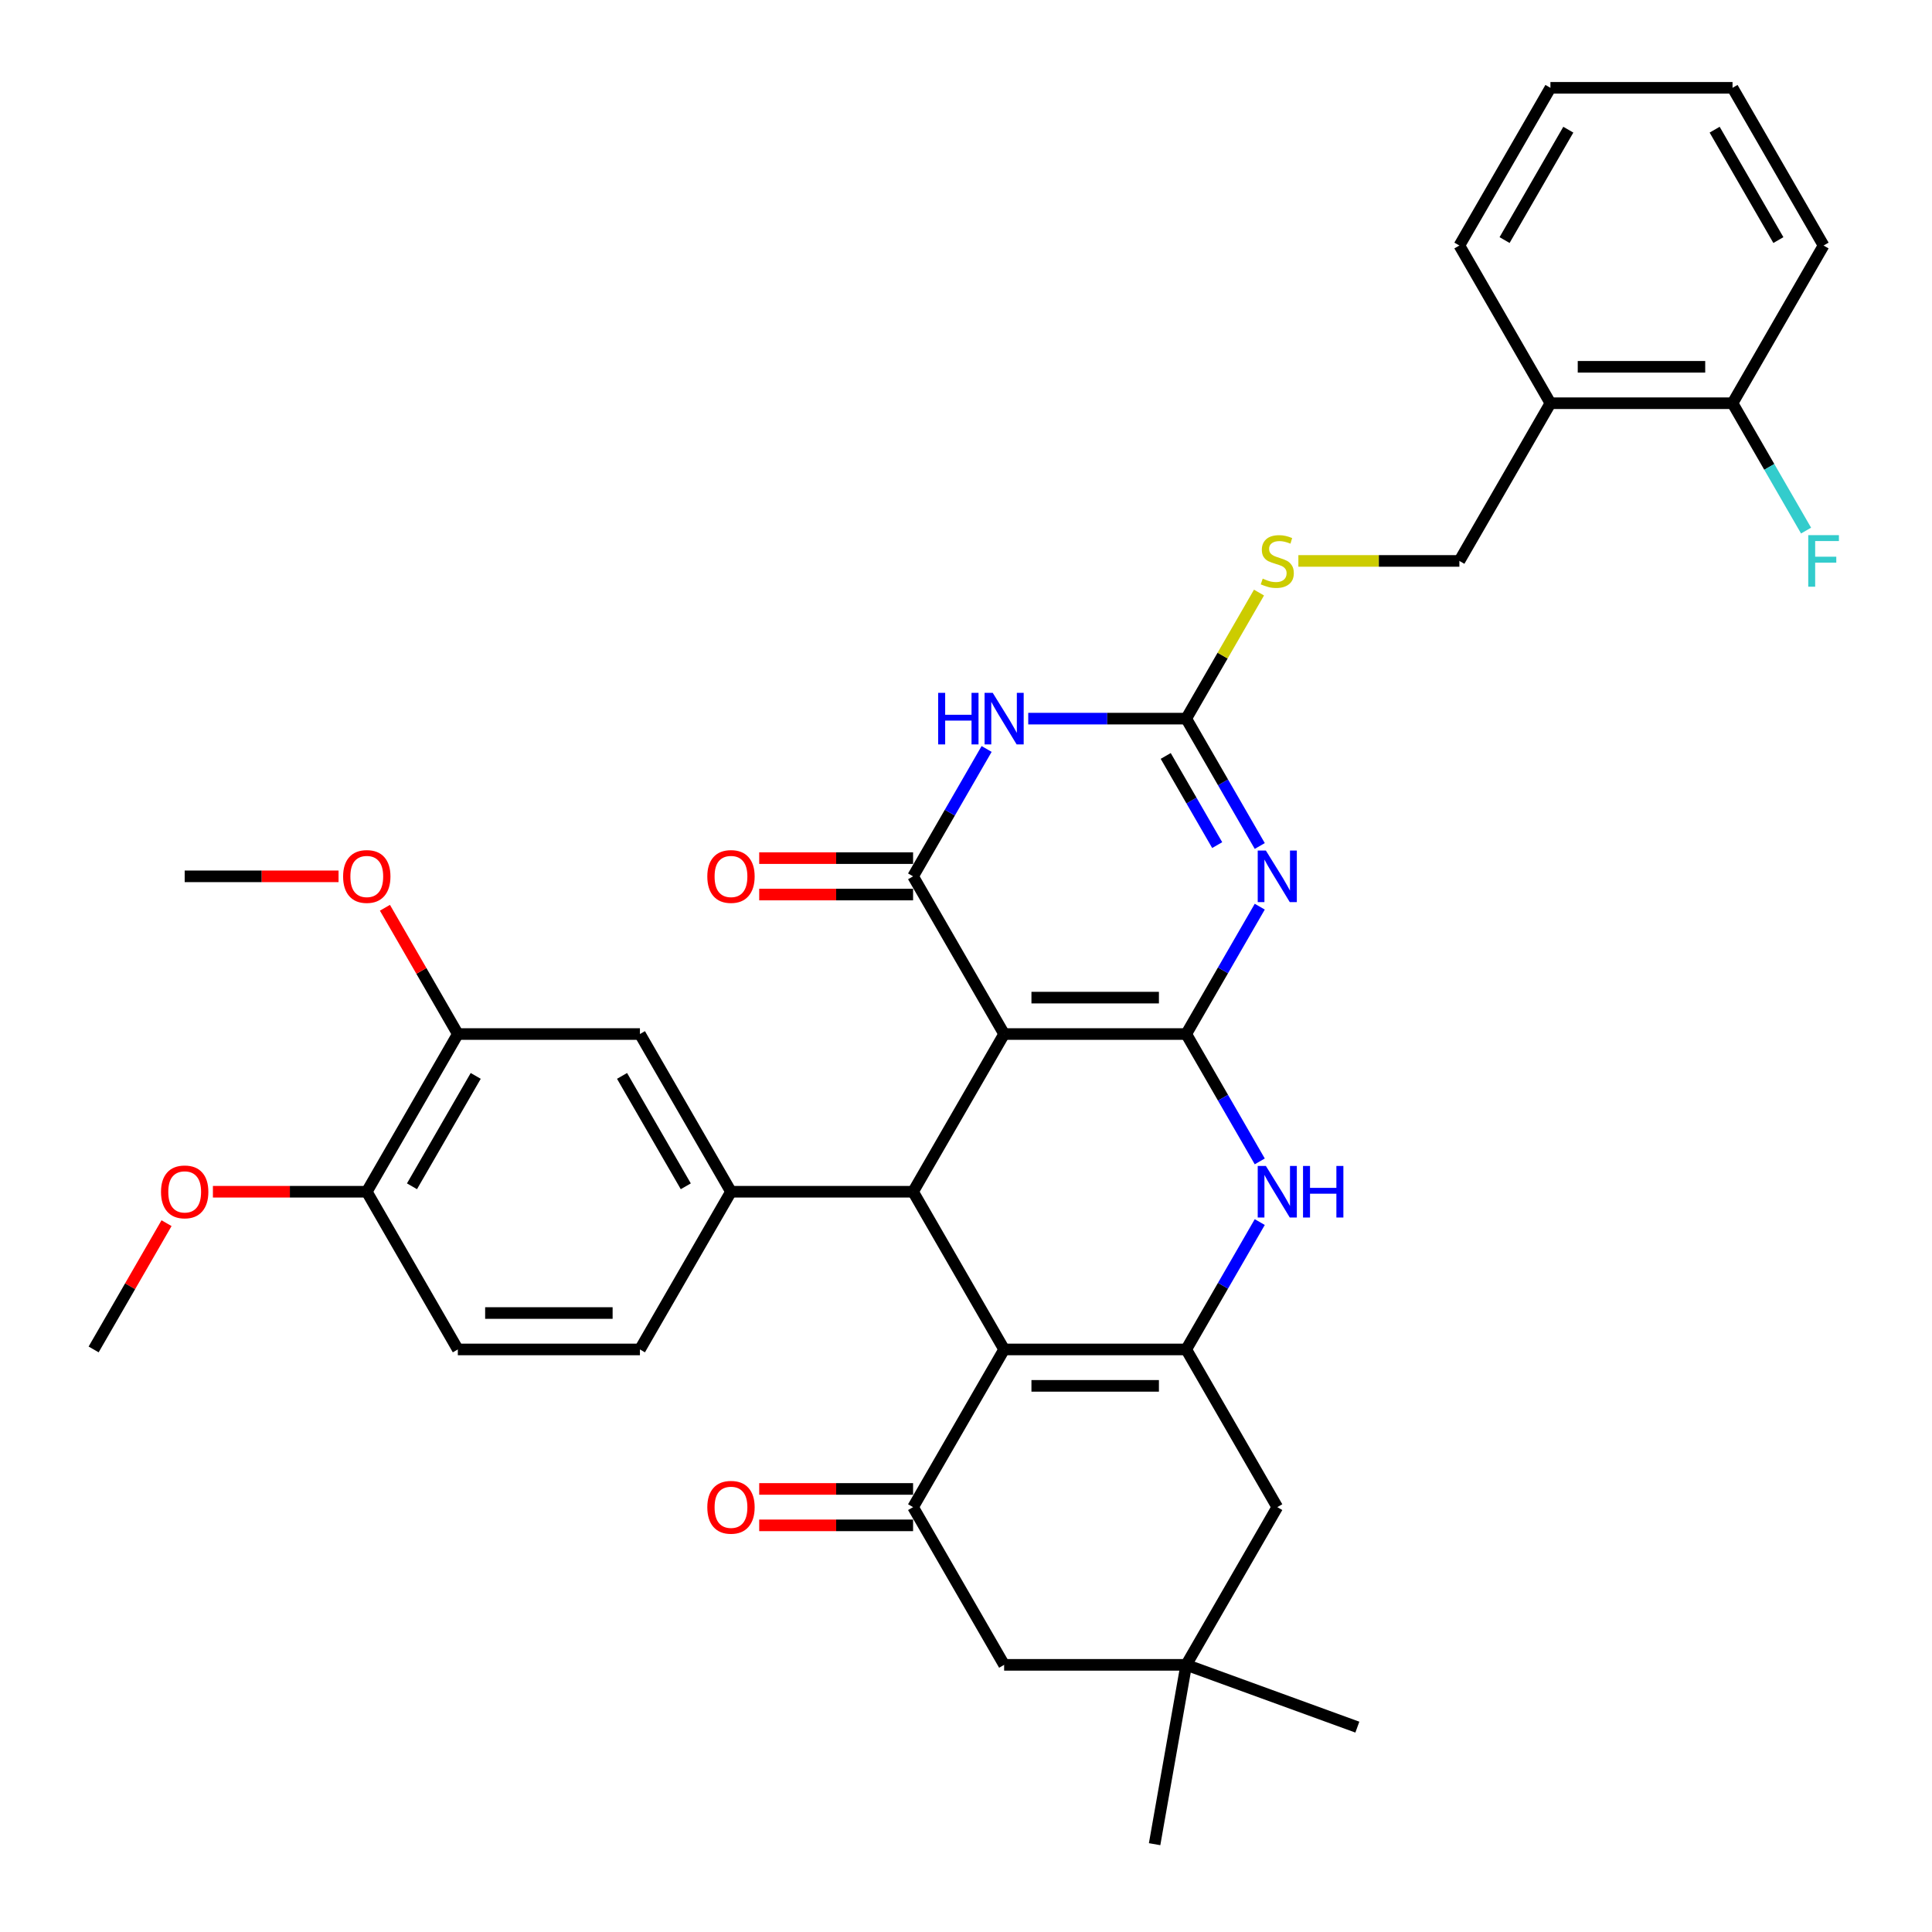 <?xml version='1.0' encoding='iso-8859-1'?>
<svg version='1.1' baseProfile='full'
              xmlns='http://www.w3.org/2000/svg'
                      xmlns:rdkit='http://www.rdkit.org/xml'
                      xmlns:xlink='http://www.w3.org/1999/xlink'
                  xml:space='preserve'
width='1000px' height='1000px' viewBox='0 0 1000 1000'>
<!-- END OF HEADER -->
<rect style='opacity:1.0;fill:#FFFFFF;stroke:none' width='1000' height='1000' x='0' y='0'> </rect>
<path class='bond-0' d='M 613.991,535.216 L 519.736,535.216' style='fill:none;fill-rule:evenodd;stroke:#000000;stroke-width:6px;stroke-linecap:butt;stroke-linejoin:miter;stroke-opacity:1' />
<path class='bond-0' d='M 599.853,516.365 L 533.875,516.365' style='fill:none;fill-rule:evenodd;stroke:#000000;stroke-width:6px;stroke-linecap:butt;stroke-linejoin:miter;stroke-opacity:1' />
<path class='bond-1' d='M 613.991,535.216 L 633.022,502.254' style='fill:none;fill-rule:evenodd;stroke:#000000;stroke-width:6px;stroke-linecap:butt;stroke-linejoin:miter;stroke-opacity:1' />
<path class='bond-1' d='M 633.022,502.254 L 652.052,469.292' style='fill:none;fill-rule:evenodd;stroke:#0000FF;stroke-width:6px;stroke-linecap:butt;stroke-linejoin:miter;stroke-opacity:1' />
<path class='bond-8' d='M 613.991,535.216 L 633.022,568.178' style='fill:none;fill-rule:evenodd;stroke:#000000;stroke-width:6px;stroke-linecap:butt;stroke-linejoin:miter;stroke-opacity:1' />
<path class='bond-8' d='M 633.022,568.178 L 652.052,601.14' style='fill:none;fill-rule:evenodd;stroke:#0000FF;stroke-width:6px;stroke-linecap:butt;stroke-linejoin:miter;stroke-opacity:1' />
<path class='bond-2' d='M 519.736,535.216 L 472.609,453.589' style='fill:none;fill-rule:evenodd;stroke:#000000;stroke-width:6px;stroke-linecap:butt;stroke-linejoin:miter;stroke-opacity:1' />
<path class='bond-4' d='M 519.736,535.216 L 472.609,616.842' style='fill:none;fill-rule:evenodd;stroke:#000000;stroke-width:6px;stroke-linecap:butt;stroke-linejoin:miter;stroke-opacity:1' />
<path class='bond-7' d='M 652.052,437.886 L 633.022,404.924' style='fill:none;fill-rule:evenodd;stroke:#0000FF;stroke-width:6px;stroke-linecap:butt;stroke-linejoin:miter;stroke-opacity:1' />
<path class='bond-7' d='M 633.022,404.924 L 613.991,371.962' style='fill:none;fill-rule:evenodd;stroke:#000000;stroke-width:6px;stroke-linecap:butt;stroke-linejoin:miter;stroke-opacity:1' />
<path class='bond-7' d='M 630.018,437.423 L 616.696,414.349' style='fill:none;fill-rule:evenodd;stroke:#0000FF;stroke-width:6px;stroke-linecap:butt;stroke-linejoin:miter;stroke-opacity:1' />
<path class='bond-7' d='M 616.696,414.349 L 603.375,391.276' style='fill:none;fill-rule:evenodd;stroke:#000000;stroke-width:6px;stroke-linecap:butt;stroke-linejoin:miter;stroke-opacity:1' />
<path class='bond-17' d='M 472.609,444.163 L 432.787,444.163' style='fill:none;fill-rule:evenodd;stroke:#000000;stroke-width:6px;stroke-linecap:butt;stroke-linejoin:miter;stroke-opacity:1' />
<path class='bond-17' d='M 432.787,444.163 L 392.964,444.163' style='fill:none;fill-rule:evenodd;stroke:#FF0000;stroke-width:6px;stroke-linecap:butt;stroke-linejoin:miter;stroke-opacity:1' />
<path class='bond-17' d='M 472.609,463.014 L 432.787,463.014' style='fill:none;fill-rule:evenodd;stroke:#000000;stroke-width:6px;stroke-linecap:butt;stroke-linejoin:miter;stroke-opacity:1' />
<path class='bond-17' d='M 432.787,463.014 L 392.964,463.014' style='fill:none;fill-rule:evenodd;stroke:#FF0000;stroke-width:6px;stroke-linecap:butt;stroke-linejoin:miter;stroke-opacity:1' />
<path class='bond-37' d='M 472.609,453.589 L 491.64,420.627' style='fill:none;fill-rule:evenodd;stroke:#000000;stroke-width:6px;stroke-linecap:butt;stroke-linejoin:miter;stroke-opacity:1' />
<path class='bond-37' d='M 491.64,420.627 L 510.67,387.665' style='fill:none;fill-rule:evenodd;stroke:#0000FF;stroke-width:6px;stroke-linecap:butt;stroke-linejoin:miter;stroke-opacity:1' />
<path class='bond-3' d='M 519.736,698.469 L 613.991,698.469' style='fill:none;fill-rule:evenodd;stroke:#000000;stroke-width:6px;stroke-linecap:butt;stroke-linejoin:miter;stroke-opacity:1' />
<path class='bond-3' d='M 533.875,717.32 L 599.853,717.32' style='fill:none;fill-rule:evenodd;stroke:#000000;stroke-width:6px;stroke-linecap:butt;stroke-linejoin:miter;stroke-opacity:1' />
<path class='bond-9' d='M 519.736,698.469 L 472.609,780.096' style='fill:none;fill-rule:evenodd;stroke:#000000;stroke-width:6px;stroke-linecap:butt;stroke-linejoin:miter;stroke-opacity:1' />
<path class='bond-36' d='M 519.736,698.469 L 472.609,616.842' style='fill:none;fill-rule:evenodd;stroke:#000000;stroke-width:6px;stroke-linecap:butt;stroke-linejoin:miter;stroke-opacity:1' />
<path class='bond-10' d='M 472.609,616.842 L 378.355,616.842' style='fill:none;fill-rule:evenodd;stroke:#000000;stroke-width:6px;stroke-linecap:butt;stroke-linejoin:miter;stroke-opacity:1' />
<path class='bond-5' d='M 532.216,371.962 L 573.103,371.962' style='fill:none;fill-rule:evenodd;stroke:#0000FF;stroke-width:6px;stroke-linecap:butt;stroke-linejoin:miter;stroke-opacity:1' />
<path class='bond-5' d='M 573.103,371.962 L 613.991,371.962' style='fill:none;fill-rule:evenodd;stroke:#000000;stroke-width:6px;stroke-linecap:butt;stroke-linejoin:miter;stroke-opacity:1' />
<path class='bond-6' d='M 613.991,698.469 L 633.022,665.507' style='fill:none;fill-rule:evenodd;stroke:#000000;stroke-width:6px;stroke-linecap:butt;stroke-linejoin:miter;stroke-opacity:1' />
<path class='bond-6' d='M 633.022,665.507 L 652.052,632.545' style='fill:none;fill-rule:evenodd;stroke:#0000FF;stroke-width:6px;stroke-linecap:butt;stroke-linejoin:miter;stroke-opacity:1' />
<path class='bond-12' d='M 613.991,698.469 L 661.118,780.096' style='fill:none;fill-rule:evenodd;stroke:#000000;stroke-width:6px;stroke-linecap:butt;stroke-linejoin:miter;stroke-opacity:1' />
<path class='bond-15' d='M 613.991,371.962 L 632.826,339.339' style='fill:none;fill-rule:evenodd;stroke:#000000;stroke-width:6px;stroke-linecap:butt;stroke-linejoin:miter;stroke-opacity:1' />
<path class='bond-15' d='M 632.826,339.339 L 651.66,306.716' style='fill:none;fill-rule:evenodd;stroke:#CCCC00;stroke-width:6px;stroke-linecap:butt;stroke-linejoin:miter;stroke-opacity:1' />
<path class='bond-19' d='M 472.609,770.671 L 432.787,770.671' style='fill:none;fill-rule:evenodd;stroke:#000000;stroke-width:6px;stroke-linecap:butt;stroke-linejoin:miter;stroke-opacity:1' />
<path class='bond-19' d='M 432.787,770.671 L 392.964,770.671' style='fill:none;fill-rule:evenodd;stroke:#FF0000;stroke-width:6px;stroke-linecap:butt;stroke-linejoin:miter;stroke-opacity:1' />
<path class='bond-19' d='M 472.609,789.521 L 432.787,789.521' style='fill:none;fill-rule:evenodd;stroke:#000000;stroke-width:6px;stroke-linecap:butt;stroke-linejoin:miter;stroke-opacity:1' />
<path class='bond-19' d='M 432.787,789.521 L 392.964,789.521' style='fill:none;fill-rule:evenodd;stroke:#FF0000;stroke-width:6px;stroke-linecap:butt;stroke-linejoin:miter;stroke-opacity:1' />
<path class='bond-38' d='M 472.609,780.096 L 519.736,861.723' style='fill:none;fill-rule:evenodd;stroke:#000000;stroke-width:6px;stroke-linecap:butt;stroke-linejoin:miter;stroke-opacity:1' />
<path class='bond-11' d='M 378.355,616.842 L 331.227,535.216' style='fill:none;fill-rule:evenodd;stroke:#000000;stroke-width:6px;stroke-linecap:butt;stroke-linejoin:miter;stroke-opacity:1' />
<path class='bond-11' d='M 354.96,614.024 L 321.971,556.885' style='fill:none;fill-rule:evenodd;stroke:#000000;stroke-width:6px;stroke-linecap:butt;stroke-linejoin:miter;stroke-opacity:1' />
<path class='bond-20' d='M 378.355,616.842 L 331.227,698.469' style='fill:none;fill-rule:evenodd;stroke:#000000;stroke-width:6px;stroke-linecap:butt;stroke-linejoin:miter;stroke-opacity:1' />
<path class='bond-16' d='M 331.227,535.216 L 236.973,535.216' style='fill:none;fill-rule:evenodd;stroke:#000000;stroke-width:6px;stroke-linecap:butt;stroke-linejoin:miter;stroke-opacity:1' />
<path class='bond-13' d='M 661.118,780.096 L 613.991,861.723' style='fill:none;fill-rule:evenodd;stroke:#000000;stroke-width:6px;stroke-linecap:butt;stroke-linejoin:miter;stroke-opacity:1' />
<path class='bond-14' d='M 613.991,861.723 L 519.736,861.723' style='fill:none;fill-rule:evenodd;stroke:#000000;stroke-width:6px;stroke-linecap:butt;stroke-linejoin:miter;stroke-opacity:1' />
<path class='bond-28' d='M 613.991,861.723 L 702.561,893.96' style='fill:none;fill-rule:evenodd;stroke:#000000;stroke-width:6px;stroke-linecap:butt;stroke-linejoin:miter;stroke-opacity:1' />
<path class='bond-29' d='M 613.991,861.723 L 597.624,954.545' style='fill:none;fill-rule:evenodd;stroke:#000000;stroke-width:6px;stroke-linecap:butt;stroke-linejoin:miter;stroke-opacity:1' />
<path class='bond-22' d='M 672.033,290.335 L 713.703,290.335' style='fill:none;fill-rule:evenodd;stroke:#CCCC00;stroke-width:6px;stroke-linecap:butt;stroke-linejoin:miter;stroke-opacity:1' />
<path class='bond-22' d='M 713.703,290.335 L 755.373,290.335' style='fill:none;fill-rule:evenodd;stroke:#000000;stroke-width:6px;stroke-linecap:butt;stroke-linejoin:miter;stroke-opacity:1' />
<path class='bond-26' d='M 236.973,535.216 L 218.105,502.536' style='fill:none;fill-rule:evenodd;stroke:#000000;stroke-width:6px;stroke-linecap:butt;stroke-linejoin:miter;stroke-opacity:1' />
<path class='bond-26' d='M 218.105,502.536 L 199.238,469.857' style='fill:none;fill-rule:evenodd;stroke:#FF0000;stroke-width:6px;stroke-linecap:butt;stroke-linejoin:miter;stroke-opacity:1' />
<path class='bond-39' d='M 236.973,535.216 L 189.845,616.842' style='fill:none;fill-rule:evenodd;stroke:#000000;stroke-width:6px;stroke-linecap:butt;stroke-linejoin:miter;stroke-opacity:1' />
<path class='bond-39' d='M 246.229,556.885 L 213.24,614.024' style='fill:none;fill-rule:evenodd;stroke:#000000;stroke-width:6px;stroke-linecap:butt;stroke-linejoin:miter;stroke-opacity:1' />
<path class='bond-18' d='M 802.5,208.708 L 755.373,290.335' style='fill:none;fill-rule:evenodd;stroke:#000000;stroke-width:6px;stroke-linecap:butt;stroke-linejoin:miter;stroke-opacity:1' />
<path class='bond-23' d='M 802.5,208.708 L 896.755,208.708' style='fill:none;fill-rule:evenodd;stroke:#000000;stroke-width:6px;stroke-linecap:butt;stroke-linejoin:miter;stroke-opacity:1' />
<path class='bond-23' d='M 816.638,189.857 L 882.616,189.857' style='fill:none;fill-rule:evenodd;stroke:#000000;stroke-width:6px;stroke-linecap:butt;stroke-linejoin:miter;stroke-opacity:1' />
<path class='bond-30' d='M 802.5,208.708 L 755.373,127.081' style='fill:none;fill-rule:evenodd;stroke:#000000;stroke-width:6px;stroke-linecap:butt;stroke-linejoin:miter;stroke-opacity:1' />
<path class='bond-24' d='M 331.227,698.469 L 236.973,698.469' style='fill:none;fill-rule:evenodd;stroke:#000000;stroke-width:6px;stroke-linecap:butt;stroke-linejoin:miter;stroke-opacity:1' />
<path class='bond-24' d='M 317.089,679.618 L 251.111,679.618' style='fill:none;fill-rule:evenodd;stroke:#000000;stroke-width:6px;stroke-linecap:butt;stroke-linejoin:miter;stroke-opacity:1' />
<path class='bond-21' d='M 189.845,616.842 L 236.973,698.469' style='fill:none;fill-rule:evenodd;stroke:#000000;stroke-width:6px;stroke-linecap:butt;stroke-linejoin:miter;stroke-opacity:1' />
<path class='bond-27' d='M 189.845,616.842 L 150.023,616.842' style='fill:none;fill-rule:evenodd;stroke:#000000;stroke-width:6px;stroke-linecap:butt;stroke-linejoin:miter;stroke-opacity:1' />
<path class='bond-27' d='M 150.023,616.842 L 110.2,616.842' style='fill:none;fill-rule:evenodd;stroke:#FF0000;stroke-width:6px;stroke-linecap:butt;stroke-linejoin:miter;stroke-opacity:1' />
<path class='bond-25' d='M 896.755,208.708 L 915.785,241.67' style='fill:none;fill-rule:evenodd;stroke:#000000;stroke-width:6px;stroke-linecap:butt;stroke-linejoin:miter;stroke-opacity:1' />
<path class='bond-25' d='M 915.785,241.67 L 934.816,274.632' style='fill:none;fill-rule:evenodd;stroke:#33CCCC;stroke-width:6px;stroke-linecap:butt;stroke-linejoin:miter;stroke-opacity:1' />
<path class='bond-31' d='M 896.755,208.708 L 943.882,127.081' style='fill:none;fill-rule:evenodd;stroke:#000000;stroke-width:6px;stroke-linecap:butt;stroke-linejoin:miter;stroke-opacity:1' />
<path class='bond-32' d='M 175.236,453.589 L 135.413,453.589' style='fill:none;fill-rule:evenodd;stroke:#FF0000;stroke-width:6px;stroke-linecap:butt;stroke-linejoin:miter;stroke-opacity:1' />
<path class='bond-32' d='M 135.413,453.589 L 95.591,453.589' style='fill:none;fill-rule:evenodd;stroke:#000000;stroke-width:6px;stroke-linecap:butt;stroke-linejoin:miter;stroke-opacity:1' />
<path class='bond-33' d='M 86.198,633.111 L 67.331,665.79' style='fill:none;fill-rule:evenodd;stroke:#FF0000;stroke-width:6px;stroke-linecap:butt;stroke-linejoin:miter;stroke-opacity:1' />
<path class='bond-33' d='M 67.331,665.79 L 48.464,698.469' style='fill:none;fill-rule:evenodd;stroke:#000000;stroke-width:6px;stroke-linecap:butt;stroke-linejoin:miter;stroke-opacity:1' />
<path class='bond-34' d='M 755.373,127.081 L 802.5,45.455' style='fill:none;fill-rule:evenodd;stroke:#000000;stroke-width:6px;stroke-linecap:butt;stroke-linejoin:miter;stroke-opacity:1' />
<path class='bond-34' d='M 778.767,124.263 L 811.756,67.124' style='fill:none;fill-rule:evenodd;stroke:#000000;stroke-width:6px;stroke-linecap:butt;stroke-linejoin:miter;stroke-opacity:1' />
<path class='bond-40' d='M 943.882,127.081 L 896.755,45.455' style='fill:none;fill-rule:evenodd;stroke:#000000;stroke-width:6px;stroke-linecap:butt;stroke-linejoin:miter;stroke-opacity:1' />
<path class='bond-40' d='M 920.487,124.263 L 887.498,67.124' style='fill:none;fill-rule:evenodd;stroke:#000000;stroke-width:6px;stroke-linecap:butt;stroke-linejoin:miter;stroke-opacity:1' />
<path class='bond-35' d='M 802.5,45.455 L 896.755,45.455' style='fill:none;fill-rule:evenodd;stroke:#000000;stroke-width:6px;stroke-linecap:butt;stroke-linejoin:miter;stroke-opacity:1' />
<path  class='atom-2' d='M 655.218 440.242
L 663.965 454.38
Q 664.832 455.775, 666.227 458.301
Q 667.622 460.827, 667.697 460.978
L 667.697 440.242
L 671.241 440.242
L 671.241 466.935
L 667.584 466.935
L 658.196 451.477
Q 657.103 449.668, 655.934 447.594
Q 654.803 445.521, 654.464 444.88
L 654.464 466.935
L 650.995 466.935
L 650.995 440.242
L 655.218 440.242
' fill='#0000FF'/>
<path  class='atom-6' d='M 485.597 358.615
L 489.217 358.615
L 489.217 369.964
L 502.865 369.964
L 502.865 358.615
L 506.484 358.615
L 506.484 385.308
L 502.865 385.308
L 502.865 372.98
L 489.217 372.98
L 489.217 385.308
L 485.597 385.308
L 485.597 358.615
' fill='#0000FF'/>
<path  class='atom-6' d='M 513.836 358.615
L 522.583 372.754
Q 523.45 374.149, 524.845 376.675
Q 526.24 379.201, 526.315 379.351
L 526.315 358.615
L 529.859 358.615
L 529.859 385.308
L 526.202 385.308
L 516.814 369.851
Q 515.721 368.041, 514.552 365.967
Q 513.421 363.894, 513.082 363.253
L 513.082 385.308
L 509.613 385.308
L 509.613 358.615
L 513.836 358.615
' fill='#0000FF'/>
<path  class='atom-9' d='M 655.218 603.496
L 663.965 617.634
Q 664.832 619.029, 666.227 621.555
Q 667.622 624.081, 667.697 624.232
L 667.697 603.496
L 671.241 603.496
L 671.241 630.189
L 667.584 630.189
L 658.196 614.731
Q 657.103 612.921, 655.934 610.848
Q 654.803 608.774, 654.464 608.133
L 654.464 630.189
L 650.995 630.189
L 650.995 603.496
L 655.218 603.496
' fill='#0000FF'/>
<path  class='atom-9' d='M 674.446 603.496
L 678.065 603.496
L 678.065 614.844
L 691.713 614.844
L 691.713 603.496
L 695.333 603.496
L 695.333 630.189
L 691.713 630.189
L 691.713 617.86
L 678.065 617.86
L 678.065 630.189
L 674.446 630.189
L 674.446 603.496
' fill='#0000FF'/>
<path  class='atom-16' d='M 653.578 299.497
Q 653.879 299.61, 655.124 300.138
Q 656.368 300.665, 657.725 301.005
Q 659.12 301.306, 660.477 301.306
Q 663.003 301.306, 664.474 300.1
Q 665.944 298.856, 665.944 296.707
Q 665.944 295.236, 665.19 294.331
Q 664.474 293.427, 663.343 292.936
Q 662.212 292.446, 660.326 291.881
Q 657.951 291.164, 656.519 290.486
Q 655.124 289.807, 654.106 288.375
Q 653.125 286.942, 653.125 284.529
Q 653.125 281.173, 655.388 279.1
Q 657.687 277.026, 662.212 277.026
Q 665.303 277.026, 668.809 278.497
L 667.942 281.4
Q 664.738 280.08, 662.325 280.08
Q 659.723 280.08, 658.291 281.173
Q 656.858 282.229, 656.896 284.077
Q 656.896 285.509, 657.612 286.376
Q 658.366 287.243, 659.422 287.734
Q 660.515 288.224, 662.325 288.789
Q 664.738 289.543, 666.17 290.297
Q 667.603 291.051, 668.621 292.597
Q 669.676 294.105, 669.676 296.707
Q 669.676 300.401, 667.188 302.4
Q 664.738 304.36, 660.628 304.36
Q 658.253 304.36, 656.443 303.832
Q 654.671 303.342, 652.56 302.475
L 653.578 299.497
' fill='#CCCC00'/>
<path  class='atom-18' d='M 366.101 453.664
Q 366.101 447.255, 369.268 443.673
Q 372.435 440.091, 378.355 440.091
Q 384.274 440.091, 387.441 443.673
Q 390.608 447.255, 390.608 453.664
Q 390.608 460.149, 387.403 463.844
Q 384.198 467.501, 378.355 467.501
Q 372.473 467.501, 369.268 463.844
Q 366.101 460.187, 366.101 453.664
M 378.355 464.485
Q 382.426 464.485, 384.613 461.77
Q 386.837 459.018, 386.837 453.664
Q 386.837 448.424, 384.613 445.784
Q 382.426 443.108, 378.355 443.108
Q 374.283 443.108, 372.058 445.747
Q 369.872 448.386, 369.872 453.664
Q 369.872 459.055, 372.058 461.77
Q 374.283 464.485, 378.355 464.485
' fill='#FF0000'/>
<path  class='atom-20' d='M 366.101 780.171
Q 366.101 773.762, 369.268 770.18
Q 372.435 766.599, 378.355 766.599
Q 384.274 766.599, 387.441 770.18
Q 390.608 773.762, 390.608 780.171
Q 390.608 786.656, 387.403 790.351
Q 384.198 794.008, 378.355 794.008
Q 372.473 794.008, 369.268 790.351
Q 366.101 786.694, 366.101 780.171
M 378.355 790.992
Q 382.426 790.992, 384.613 788.277
Q 386.837 785.525, 386.837 780.171
Q 386.837 774.931, 384.613 772.292
Q 382.426 769.615, 378.355 769.615
Q 374.283 769.615, 372.058 772.254
Q 369.872 774.893, 369.872 780.171
Q 369.872 785.563, 372.058 788.277
Q 374.283 790.992, 378.355 790.992
' fill='#FF0000'/>
<path  class='atom-26' d='M 935.946 276.989
L 951.818 276.989
L 951.818 280.042
L 939.527 280.042
L 939.527 288.148
L 950.461 288.148
L 950.461 291.24
L 939.527 291.24
L 939.527 303.681
L 935.946 303.681
L 935.946 276.989
' fill='#33CCCC'/>
<path  class='atom-27' d='M 177.592 453.664
Q 177.592 447.255, 180.759 443.673
Q 183.926 440.091, 189.845 440.091
Q 195.765 440.091, 198.932 443.673
Q 202.099 447.255, 202.099 453.664
Q 202.099 460.149, 198.894 463.844
Q 195.689 467.501, 189.845 467.501
Q 183.964 467.501, 180.759 463.844
Q 177.592 460.187, 177.592 453.664
M 189.845 464.485
Q 193.917 464.485, 196.104 461.77
Q 198.328 459.018, 198.328 453.664
Q 198.328 448.424, 196.104 445.784
Q 193.917 443.108, 189.845 443.108
Q 185.774 443.108, 183.549 445.747
Q 181.363 448.386, 181.363 453.664
Q 181.363 459.055, 183.549 461.77
Q 185.774 464.485, 189.845 464.485
' fill='#FF0000'/>
<path  class='atom-28' d='M 83.338 616.918
Q 83.338 610.508, 86.505 606.927
Q 89.672 603.345, 95.591 603.345
Q 101.51 603.345, 104.677 606.927
Q 107.844 610.508, 107.844 616.918
Q 107.844 623.402, 104.639 627.097
Q 101.435 630.754, 95.591 630.754
Q 89.709 630.754, 86.505 627.097
Q 83.338 623.44, 83.338 616.918
M 95.591 627.738
Q 99.663 627.738, 101.849 625.024
Q 104.074 622.271, 104.074 616.918
Q 104.074 611.677, 101.849 609.038
Q 99.663 606.361, 95.591 606.361
Q 91.519 606.361, 89.295 609
Q 87.108 611.64, 87.108 616.918
Q 87.108 622.309, 89.295 625.024
Q 91.519 627.738, 95.591 627.738
' fill='#FF0000'/>
</svg>
